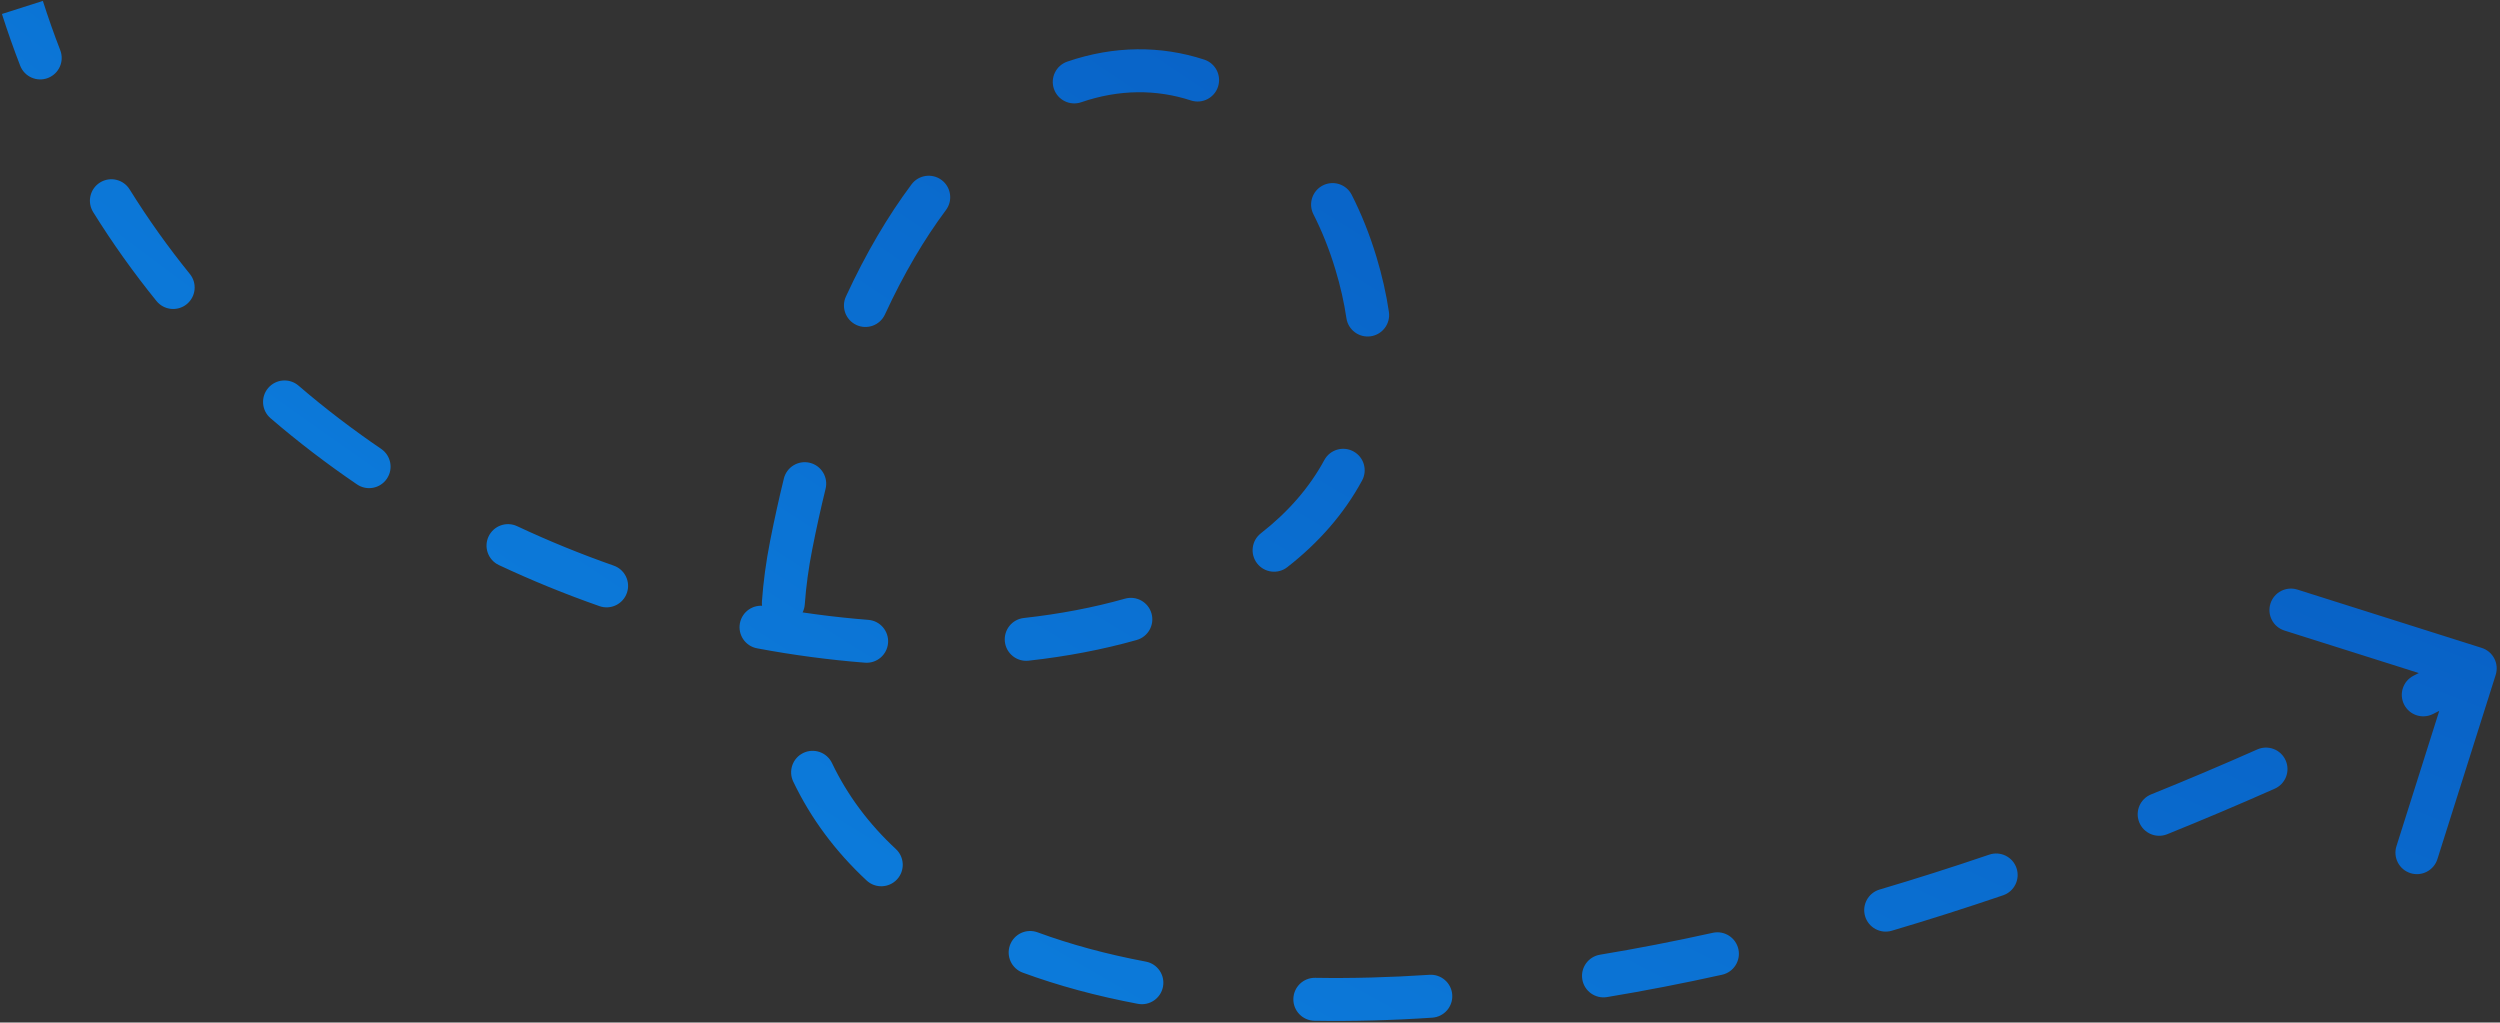 <?xml version="1.0" encoding="UTF-8"?> <svg xmlns="http://www.w3.org/2000/svg" width="555" height="227" viewBox="0 0 555 227" fill="none"><rect x="0" y="0" width="555" height="227" fill="#333333" stroke="none"/><path d="M301 58.378L296.436 59.76L296.436 59.76L301 58.378ZM175.639 121.041L180.317 121.961L180.317 121.961L175.639 121.041ZM554.046 149.815C554.84 147.304 553.449 144.625 550.938 143.831L510.024 130.888C507.513 130.094 504.834 131.485 504.039 133.996C503.245 136.507 504.637 139.186 507.147 139.98L543.516 151.485L532.011 187.853C531.217 190.364 532.608 193.043 535.119 193.837C537.629 194.632 540.309 193.24 541.103 190.729L554.046 149.815ZM535.832 149.995C533.477 151.173 532.524 154.038 533.703 156.393C534.881 158.748 537.746 159.701 540.1 158.522L535.832 149.995ZM504.986 175.093C507.394 174.026 508.481 171.21 507.414 168.802C506.347 166.394 503.53 165.308 501.123 166.374L504.986 175.093ZM477.55 176.353C475.108 177.338 473.927 180.117 474.912 182.559C475.897 185.001 478.675 186.182 481.117 185.197L477.55 176.353ZM444.686 198.758C447.179 197.909 448.511 195.2 447.662 192.708C446.813 190.215 444.104 188.882 441.612 189.731L444.686 198.758ZM417.273 197.478C414.747 198.225 413.306 200.877 414.052 203.402C414.799 205.928 417.451 207.37 419.977 206.623L417.273 197.478ZM382.296 216.394C384.867 215.824 386.489 213.278 385.92 210.707C385.35 208.136 382.804 206.514 380.233 207.084L382.296 216.394ZM355.197 211.944C352.599 212.374 350.842 214.829 351.272 217.427C351.702 220.025 354.157 221.782 356.755 221.352L355.197 211.944ZM317.956 225.923C320.583 225.749 322.572 223.477 322.398 220.85C322.224 218.222 319.952 216.233 317.325 216.408L317.956 225.923ZM291.972 217.077C289.339 217.033 287.169 219.132 287.126 221.765C287.082 224.398 289.181 226.568 291.814 226.611L291.972 217.077ZM252.615 222.852C255.203 223.339 257.696 221.637 258.183 219.049C258.671 216.461 256.968 213.968 254.38 213.48L252.615 222.852ZM230.337 206.976C227.865 206.068 225.125 207.335 224.217 209.807C223.309 212.279 224.576 215.019 227.048 215.927L230.337 206.976ZM192.395 195.476C194.324 197.269 197.341 197.158 199.134 195.23C200.927 193.301 200.816 190.284 198.887 188.491L192.395 195.476ZM184.702 169.397C183.566 167.021 180.72 166.015 178.344 167.15C175.968 168.286 174.962 171.132 176.097 173.508L184.702 169.397ZM169.149 133.507C168.963 136.134 170.941 138.414 173.568 138.601C176.195 138.787 178.475 136.808 178.661 134.182L169.149 133.507ZM183.28 108.51C183.907 105.952 182.343 103.37 179.785 102.743C177.228 102.116 174.646 103.68 174.018 106.238L183.28 108.51ZM187.797 65.819C186.693 68.21 187.736 71.043 190.126 72.147C192.517 73.251 195.35 72.209 196.454 69.818L187.797 65.819ZM210 46.634C211.575 44.523 211.141 41.536 209.031 39.961C206.92 38.386 203.933 38.82 202.358 40.93L210 46.634ZM236.934 13.679C234.443 14.535 233.118 17.248 233.974 19.738C234.83 22.229 237.543 23.554 240.033 22.698L236.934 13.679ZM264.385 22.302C266.888 23.12 269.581 21.755 270.399 19.252C271.218 16.75 269.853 14.057 267.35 13.238L264.385 22.302ZM300.084 43.255C298.891 40.907 296.021 39.971 293.673 41.163C291.325 42.356 290.389 45.226 291.581 47.574L300.084 43.255ZM298.903 70.63C299.285 73.235 301.708 75.037 304.313 74.654C306.919 74.271 308.72 71.849 308.337 69.243L298.903 70.63ZM302.385 106.671C303.638 104.355 302.776 101.462 300.46 100.209C298.144 98.956 295.251 99.817 293.998 102.133L302.385 106.671ZM279.915 118.391C277.838 120.011 277.467 123.007 279.086 125.083C280.705 127.16 283.701 127.531 285.778 125.912L279.915 118.391ZM252.343 142.08C254.878 141.364 256.352 138.73 255.636 136.195C254.92 133.661 252.285 132.187 249.751 132.903L252.343 142.08ZM227.296 137.193C224.679 137.483 222.792 139.84 223.081 142.457C223.371 145.074 225.728 146.961 228.345 146.672L227.296 137.193ZM192.026 147.117C194.651 147.322 196.946 145.361 197.151 142.735C197.356 140.11 195.394 137.815 192.769 137.61L192.026 147.117ZM169.824 134.555C167.236 134.07 164.744 135.775 164.259 138.363C163.774 140.951 165.479 143.443 168.068 143.928L169.824 134.555ZM133.09 134.565C135.575 135.436 138.295 134.127 139.166 131.642C140.037 129.157 138.729 126.436 136.244 125.565L133.09 134.565ZM114.8 116.812C112.416 115.694 109.577 116.721 108.459 119.105C107.341 121.489 108.368 124.328 110.752 125.446L114.8 116.812ZM79.259 107.54C81.436 109.021 84.402 108.457 85.883 106.279C87.364 104.102 86.8 101.136 84.623 99.655L79.259 107.54ZM66.274 85.613C64.278 83.897 61.267 84.124 59.55 86.121C57.834 88.117 58.061 91.128 60.058 92.845L66.274 85.613ZM34.742 66.828C36.399 68.874 39.402 69.189 41.448 67.531C43.494 65.873 43.809 62.871 42.151 60.825L34.742 66.828ZM28.778 42.044C27.387 39.807 24.447 39.122 22.211 40.512C19.975 41.902 19.289 44.842 20.679 47.079L28.778 42.044ZM4.482 14.587C5.433 17.042 8.195 18.262 10.65 17.311C13.106 16.36 14.326 13.599 13.375 11.143L4.482 14.587ZM547.302 144.146C543.465 146.138 539.642 148.088 535.832 149.995L540.1 158.522C543.953 156.594 547.819 154.623 551.698 152.608L547.302 144.146ZM501.123 166.374C493.186 169.892 485.325 173.217 477.55 176.353L481.117 185.197C488.993 182.02 496.952 178.653 504.986 175.093L501.123 166.374ZM441.612 189.731C433.376 192.536 425.259 195.117 417.273 197.478L419.977 206.623C428.09 204.224 436.33 201.604 444.686 198.758L441.612 189.731ZM380.233 207.084C371.691 208.977 363.34 210.595 355.197 211.944L356.755 221.352C365.074 219.974 373.593 218.322 382.296 216.394L380.233 207.084ZM317.325 216.408C308.533 216.991 300.074 217.21 291.972 217.077L291.814 226.611C300.197 226.75 308.92 226.523 317.956 225.923L317.325 216.408ZM254.38 213.48C245.68 211.842 237.651 209.663 230.337 206.976L227.048 215.927C234.912 218.817 243.457 221.127 252.615 222.852L254.38 213.48ZM198.887 188.491C192.848 182.878 188.097 176.502 184.702 169.397L176.097 173.508C180.039 181.758 185.53 189.095 192.395 195.476L198.887 188.491ZM178.661 134.182C178.94 130.253 179.487 126.179 180.317 121.961L170.96 120.12C170.059 124.7 169.457 129.164 169.149 133.507L178.661 134.182ZM180.317 121.961C181.234 117.299 182.224 112.817 183.28 108.51L174.018 106.238C172.926 110.693 171.904 115.32 170.96 120.12L180.317 121.961ZM196.454 69.818C200.651 60.732 205.219 53.04 210 46.634L202.358 40.93C197.133 47.931 192.237 56.208 187.797 65.819L196.454 69.818ZM240.033 22.698C248.489 19.791 256.789 19.817 264.385 22.302L267.35 13.238C257.731 10.091 247.302 10.116 236.934 13.679L240.033 22.698ZM291.581 47.574C293.468 51.287 295.103 55.356 296.436 59.76L305.563 56.996C304.075 52.083 302.235 47.491 300.084 43.255L291.581 47.574ZM296.436 59.76C297.579 63.535 298.392 67.159 298.903 70.63L308.337 69.243C307.754 65.274 306.833 61.191 305.563 56.996L296.436 59.76ZM293.998 102.133C290.679 108.267 285.927 113.704 279.915 118.391L285.778 125.912C292.695 120.52 298.363 114.103 302.385 106.671L293.998 102.133ZM249.751 132.903C242.772 134.875 235.245 136.313 227.296 137.193L228.345 146.672C236.764 145.74 244.811 144.208 252.343 142.08L249.751 132.903ZM192.769 137.61C185.25 137.022 177.574 136.007 169.824 134.555L168.068 143.928C176.146 145.442 184.16 146.502 192.026 147.117L192.769 137.61ZM136.244 125.565C129.028 123.036 121.858 120.12 114.8 116.812L110.752 125.446C118.107 128.894 125.576 131.931 133.09 134.565L136.244 125.565ZM84.623 99.655C78.29 95.348 72.155 90.669 66.274 85.613L60.058 92.845C66.219 98.141 72.64 103.037 79.259 107.54L84.623 99.655ZM42.151 60.825C37.366 54.92 32.892 48.661 28.778 42.044L20.679 47.079C25.007 54.04 29.713 60.621 34.742 66.828L42.151 60.825ZM13.375 11.143C11.994 7.577 10.706 3.931 9.517 0.203L0.432 3.101C1.68 7.012 3.031 10.841 4.482 14.587L13.375 11.143Z" fill="url(#paint0_radial_20_260)"></path><defs><radialGradient id="paint0_radial_20_260" cx="0" cy="0" r="1" gradientUnits="userSpaceOnUse" gradientTransform="translate(502.964 -171.604) rotate(119.142) scale(502.059 1171.28)"><stop stop-color="#EBECFF"></stop><stop offset="0.496" stop-color="#0860C5"></stop><stop offset="1" stop-color="#0D7EDD"></stop></radialGradient></defs></svg> 
